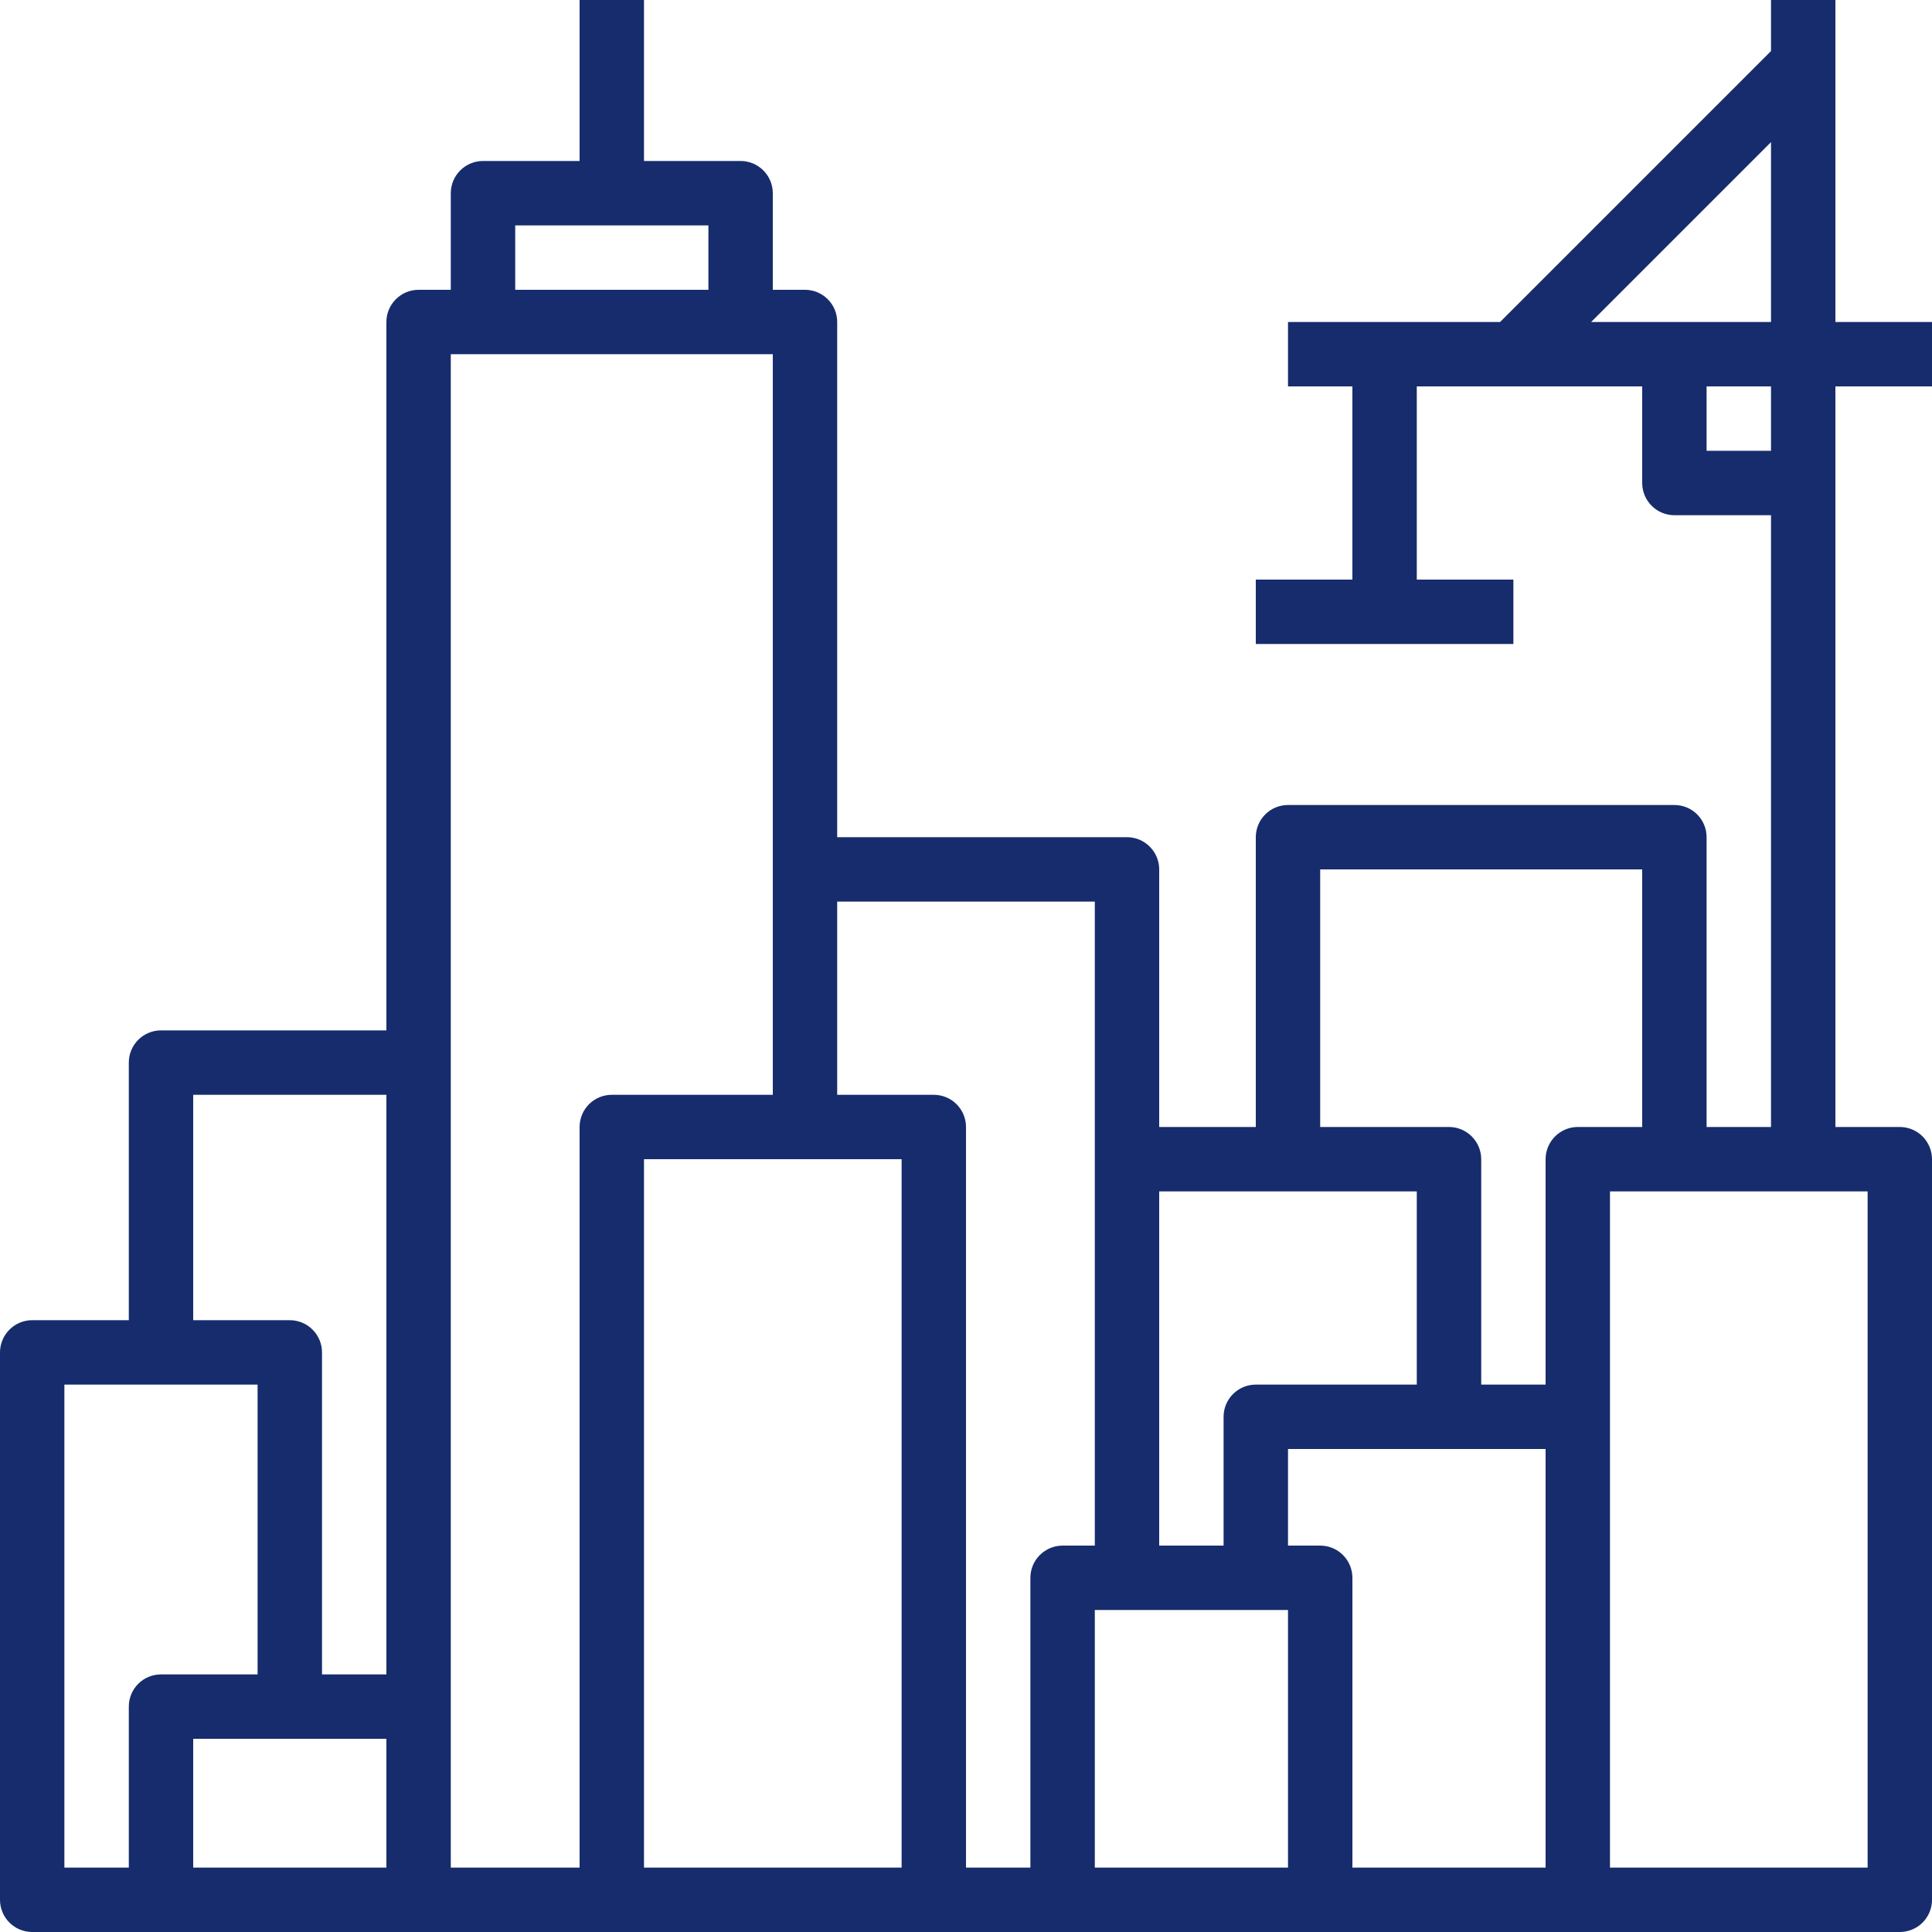 <svg width="46" height="46" viewBox="0 0 46 46" fill="none" xmlns="http://www.w3.org/2000/svg">
<g clip-path="url(#clip0_2821_18106)">
<path d="M43.7 9.2H46V7.667H43.7V0H42.167V1.216L35.716 7.667H30.667V9.2H32.2V13.8H29.9V15.333H36.033V13.8H33.733V9.2H39.1V11.5C39.1 11.703 39.181 11.898 39.325 12.042C39.468 12.186 39.663 12.267 39.867 12.267H42.167V26.833H40.633V19.933C40.633 19.73 40.553 19.535 40.409 19.391C40.265 19.247 40.07 19.167 39.867 19.167H30.667C30.463 19.167 30.268 19.247 30.125 19.391C29.981 19.535 29.9 19.73 29.9 19.933V26.833H27.6V20.7C27.6 20.497 27.519 20.302 27.375 20.158C27.232 20.014 27.037 19.933 26.833 19.933H19.933V7.667C19.933 7.463 19.853 7.268 19.709 7.125C19.565 6.981 19.37 6.9 19.167 6.9H18.4V4.6C18.4 4.397 18.319 4.202 18.175 4.058C18.032 3.914 17.837 3.833 17.633 3.833H15.333V0H13.8V3.833H11.5C11.297 3.833 11.102 3.914 10.958 4.058C10.814 4.202 10.733 4.397 10.733 4.6V6.9H9.967C9.763 6.9 9.568 6.981 9.425 7.125C9.281 7.268 9.2 7.463 9.2 7.667V24.533H3.833C3.63 24.533 3.435 24.614 3.291 24.758C3.147 24.902 3.067 25.097 3.067 25.3V31.433H0.767C0.563 31.433 0.368 31.514 0.225 31.658C0.081 31.802 0 31.997 0 32.2V45.233C0 45.437 0.081 45.632 0.225 45.776C0.368 45.919 0.563 46 0.767 46H45.233C45.437 46 45.632 45.919 45.776 45.776C45.919 45.632 46 45.437 46 45.233V27.6C46 27.397 45.919 27.202 45.776 27.058C45.632 26.914 45.437 26.833 45.233 26.833H43.7V9.2ZM31.433 20.7H39.1V26.833H37.567C37.363 26.833 37.168 26.914 37.025 27.058C36.881 27.202 36.8 27.397 36.8 27.6V32.967H35.267V27.6C35.267 27.397 35.186 27.202 35.042 27.058C34.898 26.914 34.703 26.833 34.5 26.833H31.433V20.7ZM30.667 38.333V44.467H26.067V38.333H30.667ZM31.433 36.8H30.667V34.5H36.8V44.467H32.2V37.567C32.2 37.363 32.119 37.168 31.976 37.025C31.832 36.881 31.637 36.8 31.433 36.8ZM33.733 28.367V32.967H29.9C29.697 32.967 29.502 33.047 29.358 33.191C29.214 33.335 29.133 33.53 29.133 33.733V36.8H27.6V28.367H33.733ZM26.067 21.467V36.8H25.3C25.097 36.8 24.902 36.881 24.758 37.025C24.614 37.168 24.533 37.363 24.533 37.567V44.467H23V26.833C23 26.63 22.919 26.435 22.776 26.291C22.632 26.147 22.437 26.067 22.233 26.067H19.933V21.467H26.067ZM12.267 5.367H16.867V6.9H12.267V5.367ZM10.733 8.433H18.4V26.067H14.567C14.363 26.067 14.168 26.147 14.024 26.291C13.881 26.435 13.8 26.63 13.8 26.833V44.467H10.733V8.433ZM4.6 26.067H9.2V39.867H7.667V32.2C7.667 31.997 7.586 31.802 7.442 31.658C7.298 31.514 7.103 31.433 6.9 31.433H4.6V26.067ZM1.533 32.967H6.133V39.867H3.833C3.63 39.867 3.435 39.947 3.291 40.091C3.147 40.235 3.067 40.43 3.067 40.633V44.467H1.533V32.967ZM4.6 44.467V41.4H9.2V44.467H4.6ZM15.333 44.467V27.6H21.467V44.467H15.333ZM44.467 44.467H38.333V28.367H44.467V44.467ZM37.884 7.667L42.167 3.384V7.667H37.884ZM40.633 9.2H42.167V10.733H40.633V9.2Z" fill="#162C6C"/>
</g>
<defs>
<clipPath id="clip0_2821_18106">
<rect width="46" height="46" fill="white"/>
</clipPath>
</defs>
</svg>
